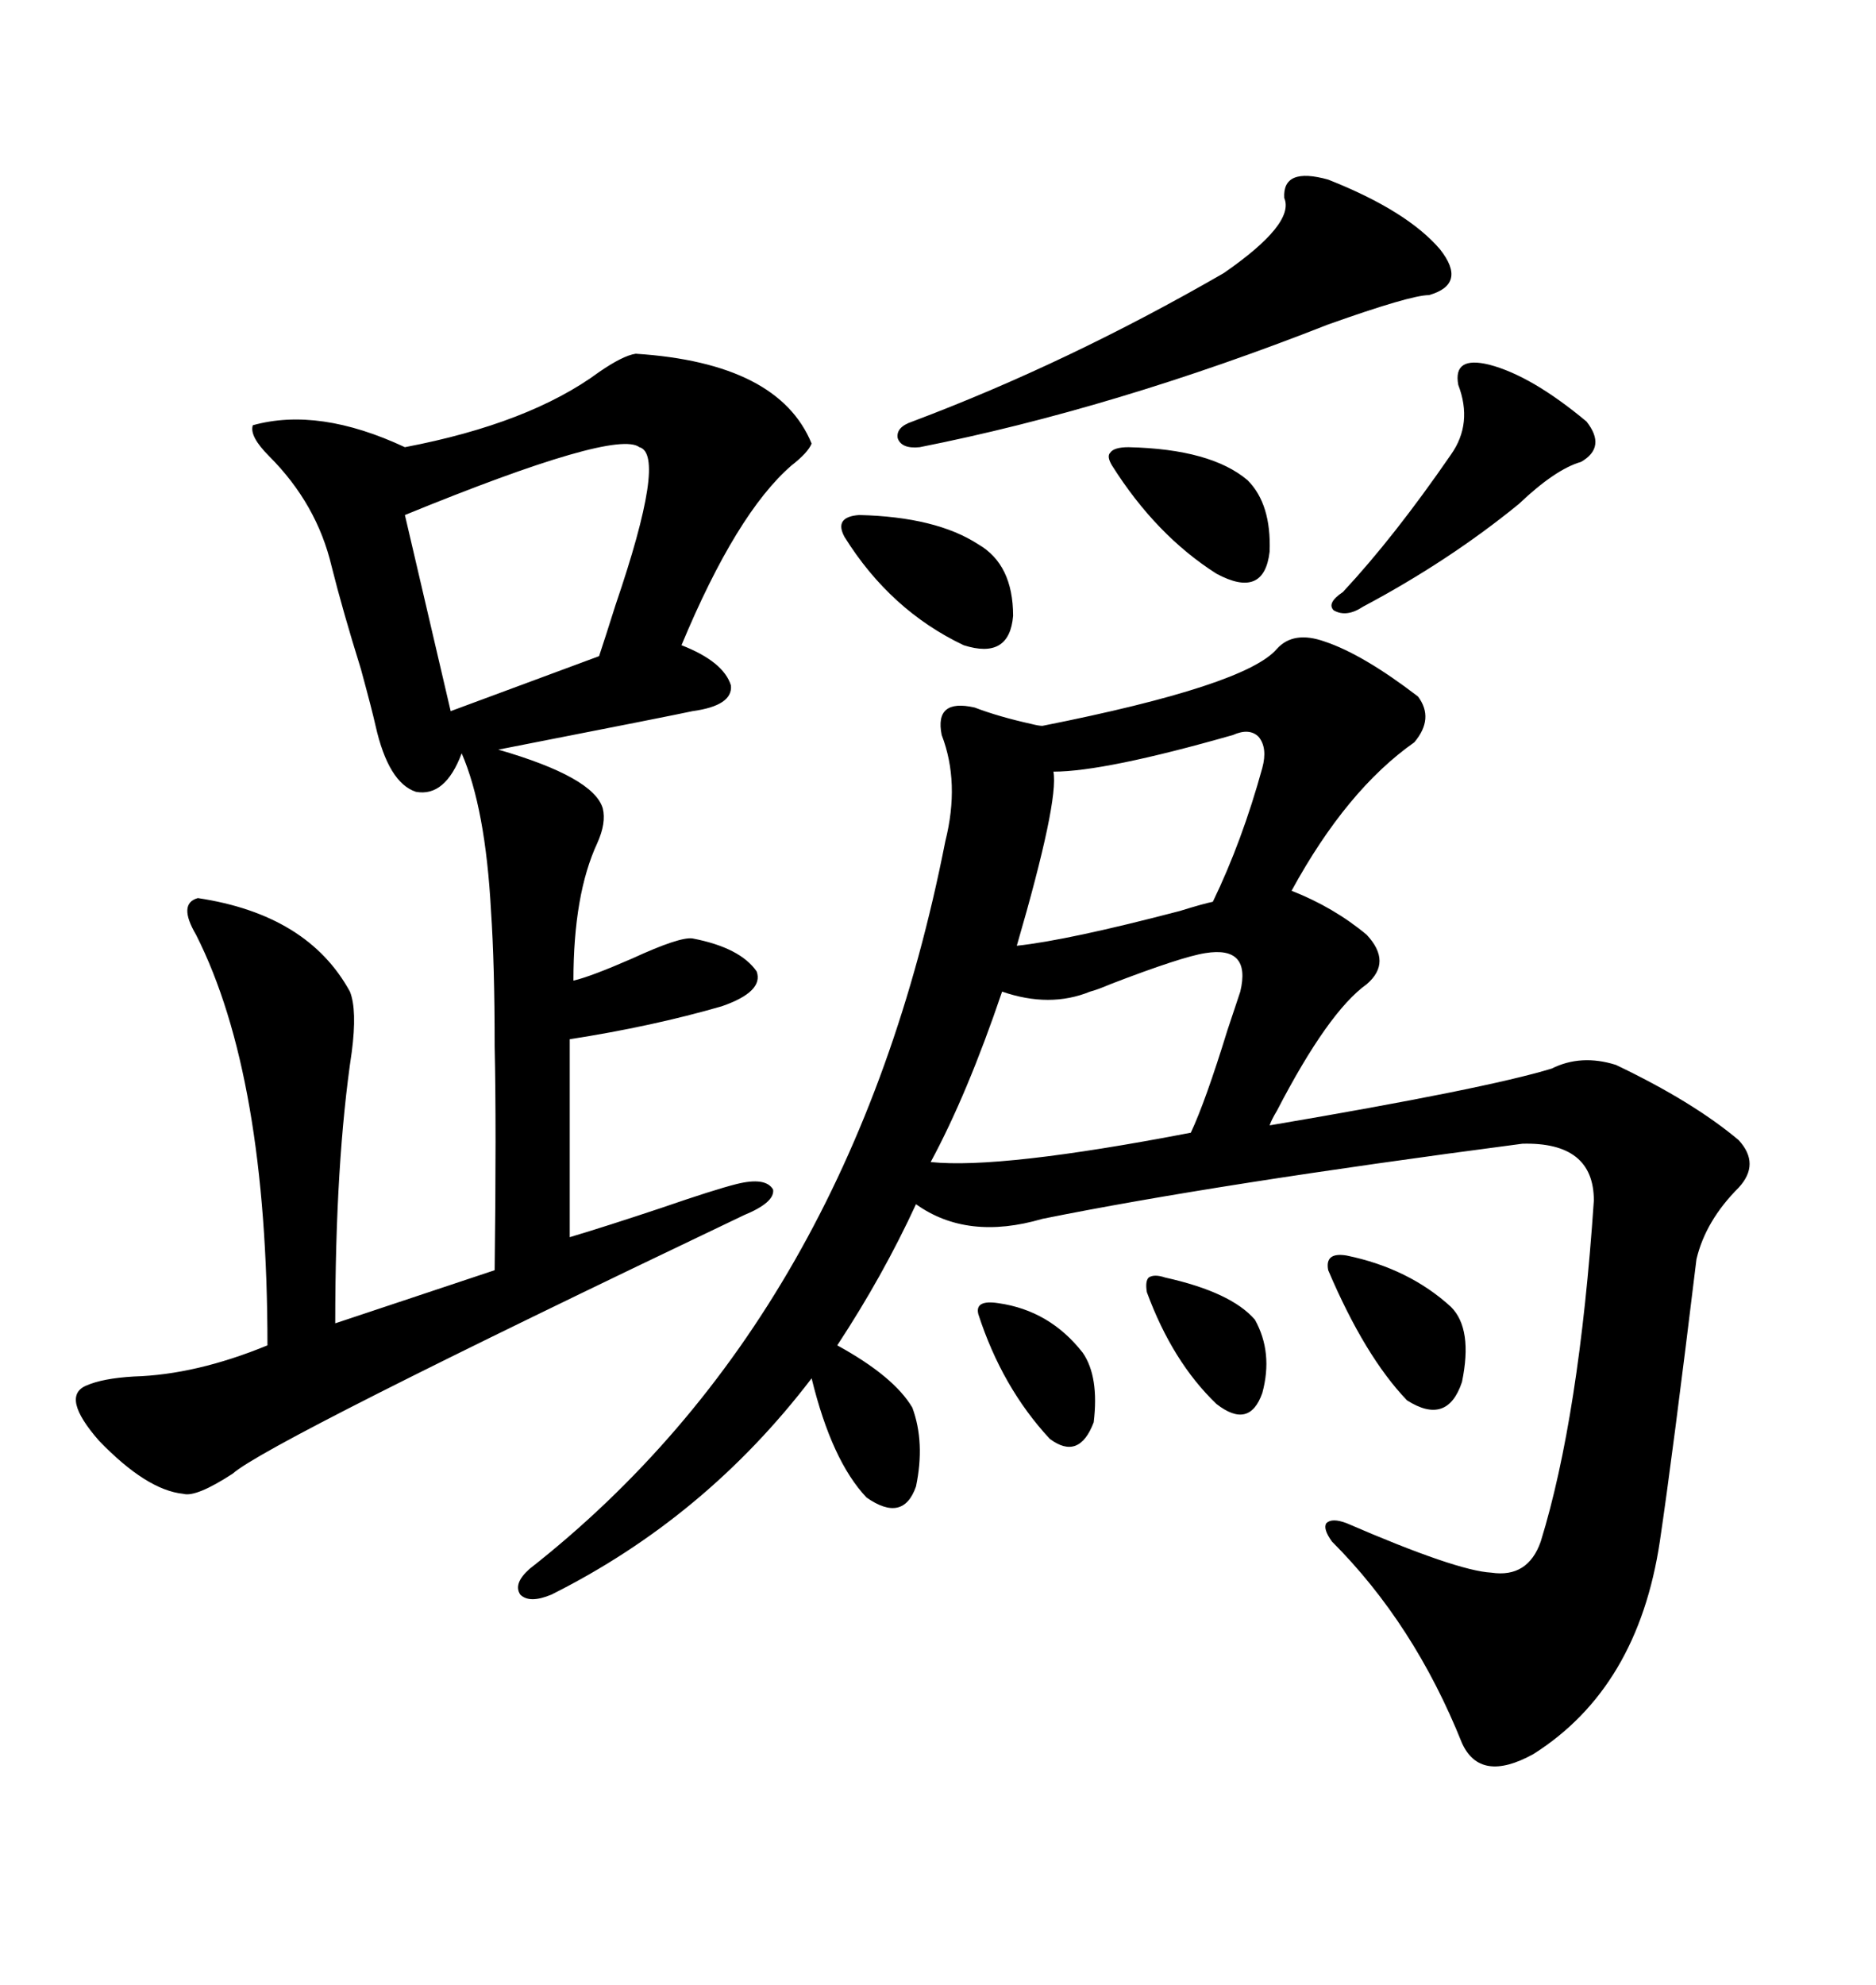 <svg xmlns="http://www.w3.org/2000/svg" xmlns:xlink="http://www.w3.org/1999/xlink" width="300" height="317.285"><path d="M204.20 103.71L204.20 103.71Q206.84 100.78 211.82 102.54L211.82 102.54Q217.97 104.59 226.76 111.33L226.76 111.33Q229.39 114.84 226.17 118.65L226.17 118.65Q215.33 126.27 206.54 142.38L206.54 142.38Q213.28 145.02 218.55 149.41L218.55 149.41Q222.66 153.81 218.55 157.32L218.55 157.32Q212.40 161.72 204.20 177.54L204.20 177.54Q203.32 179.00 203.03 179.88L203.03 179.88Q237.60 174.02 248.14 170.80L248.14 170.80Q252.83 168.46 258.40 170.21L258.40 170.21Q270.70 176.07 278.03 182.23L278.03 182.23Q281.54 186.04 278.03 189.84L278.03 189.84Q272.75 195.12 271.29 201.27L271.29 201.27Q267.48 232.62 265.43 246.39L265.43 246.39Q261.91 269.82 245.21 280.37L245.21 280.37Q236.72 285.06 233.79 278.61L233.79 278.61Q226.17 259.57 212.99 246.39L212.99 246.39Q211.52 244.34 212.11 243.46L212.11 243.46Q212.99 242.58 215.33 243.46L215.33 243.46Q232.91 251.07 238.48 251.37L238.48 251.37Q244.34 252.25 246.39 246.39L246.39 246.39Q252.54 226.46 254.88 191.89L254.88 191.89Q254.88 182.52 243.46 182.81L243.46 182.81Q194.24 189.26 166.70 194.82L166.70 194.82Q154.69 198.34 146.48 192.48L146.48 192.48Q141.21 203.91 133.89 215.04L133.89 215.04Q142.97 220.02 145.90 225L145.90 225Q147.95 230.57 146.48 237.60L146.48 237.60Q144.43 243.46 138.57 239.36L138.57 239.36Q133.01 233.50 129.79 220.31L129.79 220.31Q112.79 242.58 88.18 254.88L88.18 254.88Q84.67 256.35 83.20 254.88L83.20 254.88Q82.03 253.13 84.67 250.78L84.67 250.78Q136.23 210.35 151.17 134.47L151.17 134.47Q153.52 125.10 150.59 117.48L150.59 117.48Q149.41 111.62 155.86 113.09L155.86 113.09Q159.67 114.55 164.94 115.72L164.94 115.72Q166.11 116.02 166.70 116.02L166.70 116.02Q199.22 109.57 204.20 103.71ZM101.66 56.54L101.66 56.54Q124.51 58.01 129.79 70.90L129.79 70.90Q129.20 72.36 126.56 74.41L126.56 74.41Q117.77 82.03 108.98 103.13L108.98 103.13Q115.72 105.76 116.89 109.57L116.89 109.57Q117.19 112.79 110.74 113.67L110.74 113.67Q108.11 114.26 79.69 119.82L79.69 119.82Q94.92 124.22 96.39 129.20L96.39 129.20Q96.97 131.54 95.51 134.77L95.51 134.77Q91.70 142.97 91.70 156.74L91.70 156.74Q94.34 156.15 101.07 153.22L101.07 153.22Q108.69 149.71 110.74 150L110.74 150Q118.36 151.46 121.00 155.27L121.00 155.27Q122.17 158.50 115.43 160.84L115.43 160.84Q104.30 164.06 91.11 166.11L91.11 166.11L91.11 197.75Q96.97 196.00 105.76 193.07L105.76 193.07Q114.26 190.14 117.77 189.26L117.77 189.26Q122.46 188.09 123.63 190.14L123.63 190.14Q123.93 192.19 118.95 194.24L118.95 194.24Q42.77 230.57 37.21 235.55L37.21 235.55Q31.35 239.36 29.30 238.77L29.30 238.77Q23.44 238.18 15.82 230.27L15.82 230.27Q9.67 223.24 13.77 221.48L13.77 221.48Q16.41 220.31 21.39 220.02L21.39 220.02Q31.35 219.73 42.77 215.04L42.77 215.04Q42.77 171.97 31.35 149.41L31.35 149.41Q28.42 144.43 31.64 143.55L31.64 143.55Q49.22 146.19 55.96 158.50L55.96 158.50Q57.13 161.43 56.25 168.16L56.25 168.16Q53.61 185.74 53.61 211.52L53.61 211.52L79.10 203.03Q79.39 179.88 79.10 167.29L79.10 167.29Q79.10 154.10 78.52 145.61L78.52 145.61Q77.64 129.20 73.83 120.41L73.83 120.41Q71.19 127.44 66.50 126.56L66.50 126.56Q62.11 125.10 60.06 116.02L60.06 116.02Q59.47 113.38 57.71 106.93L57.71 106.93Q54.79 97.56 53.03 90.53L53.03 90.53Q50.68 80.57 43.07 72.95L43.07 72.95Q39.84 69.73 40.43 67.97L40.43 67.97Q50.98 65.04 64.75 71.48L64.75 71.48Q84.67 67.68 95.80 59.47L95.80 59.47Q99.61 56.84 101.66 56.54ZM102.25 71.48L102.25 71.48Q98.44 68.55 64.75 82.32L64.75 82.32L72.07 113.67L95.80 104.88Q96.68 102.25 98.44 96.68L98.44 96.68Q106.64 72.66 102.25 71.48ZM212.40 28.71L212.40 28.71Q225 33.69 230.27 39.84L230.27 39.84Q234.67 45.41 228.52 47.17L228.52 47.17Q225.59 47.17 212.40 51.86L212.40 51.86Q178.13 65.33 147.07 71.48L147.07 71.48Q144.14 71.78 143.55 70.02L143.55 70.02Q143.26 68.26 145.90 67.38L145.90 67.38Q170.80 58.01 195.70 43.65L195.70 43.65Q207.13 35.74 205.37 31.64L205.37 31.64Q205.08 26.66 212.40 28.71ZM192.77 152.34L192.77 152.34Q188.96 152.93 177.54 157.32L177.54 157.32Q175.49 158.20 174.32 158.50L174.32 158.50Q167.87 161.13 160.25 158.50L160.25 158.50Q154.69 174.90 148.83 185.74L148.83 185.74Q159.96 186.91 190.43 181.05L190.43 181.05Q192.77 176.07 196.29 164.65L196.29 164.65Q197.75 160.25 198.34 158.50L198.34 158.50Q200.10 151.17 192.77 152.34ZM197.17 117.48L197.17 117.48Q176.66 123.34 168.46 123.34L168.46 123.34Q169.34 128.03 162.60 151.17L162.60 151.17Q170.80 150.29 188.67 145.61L188.67 145.61Q192.48 144.43 193.95 144.14L193.95 144.14Q198.63 134.47 201.86 122.75L201.86 122.75Q202.73 119.53 201.27 117.77L201.27 117.77Q199.80 116.31 197.17 117.48ZM238.18 58.30L238.18 58.30Q244.92 60.06 253.71 67.38L253.71 67.38Q256.93 71.48 252.83 73.83L252.83 73.83Q248.73 75 242.87 80.57L242.87 80.57Q231.74 89.65 217.97 96.97L217.97 96.97Q215.33 98.73 213.28 97.56L213.28 97.56Q212.11 96.39 214.75 94.63L214.75 94.63Q222.95 85.84 232.03 72.66L232.03 72.66Q235.55 67.68 233.20 61.52L233.20 61.52Q232.32 56.84 238.18 58.30ZM137.40 82.32L137.40 82.32Q149.71 82.62 156.45 87.01L156.45 87.01Q162.01 90.23 162.01 98.44L162.01 98.44Q161.43 105.47 154.10 103.13L154.10 103.13Q142.38 97.56 135.06 85.84L135.06 85.84Q133.30 82.62 137.40 82.32ZM180.47 71.48L180.47 71.48Q193.65 71.78 199.51 76.76L199.51 76.76Q203.32 80.57 203.03 88.18L203.03 88.18Q202.15 95.80 194.53 91.70L194.53 91.70Q184.86 85.55 177.83 74.41L177.83 74.41Q176.95 72.95 177.54 72.36L177.54 72.36Q178.13 71.48 180.47 71.48ZM215.33 200.68L215.33 200.68Q225.29 202.73 232.03 208.89L232.03 208.89Q235.55 212.40 233.79 220.90L233.79 220.90Q231.45 227.93 225 223.83L225 223.83Q218.26 216.80 212.40 203.03L212.40 203.03Q211.82 200.10 215.33 200.68ZM186.33 204.20L186.33 204.20Q196.88 206.54 200.68 210.94L200.68 210.94Q203.61 216.21 201.86 222.66L201.86 222.66Q199.80 228.52 194.53 224.41L194.53 224.41Q187.50 217.68 183.40 206.54L183.40 206.54Q183.11 204.79 183.69 204.20L183.69 204.20Q184.57 203.61 186.33 204.20ZM159.67 208.30L159.67 208.30Q167.87 209.47 173.14 216.21L173.14 216.21Q175.78 220.02 174.90 227.34L174.90 227.34Q172.56 233.50 167.87 229.98L167.87 229.98Q160.25 221.78 156.45 210.06L156.45 210.06Q155.86 207.71 159.67 208.30Z"/></svg>